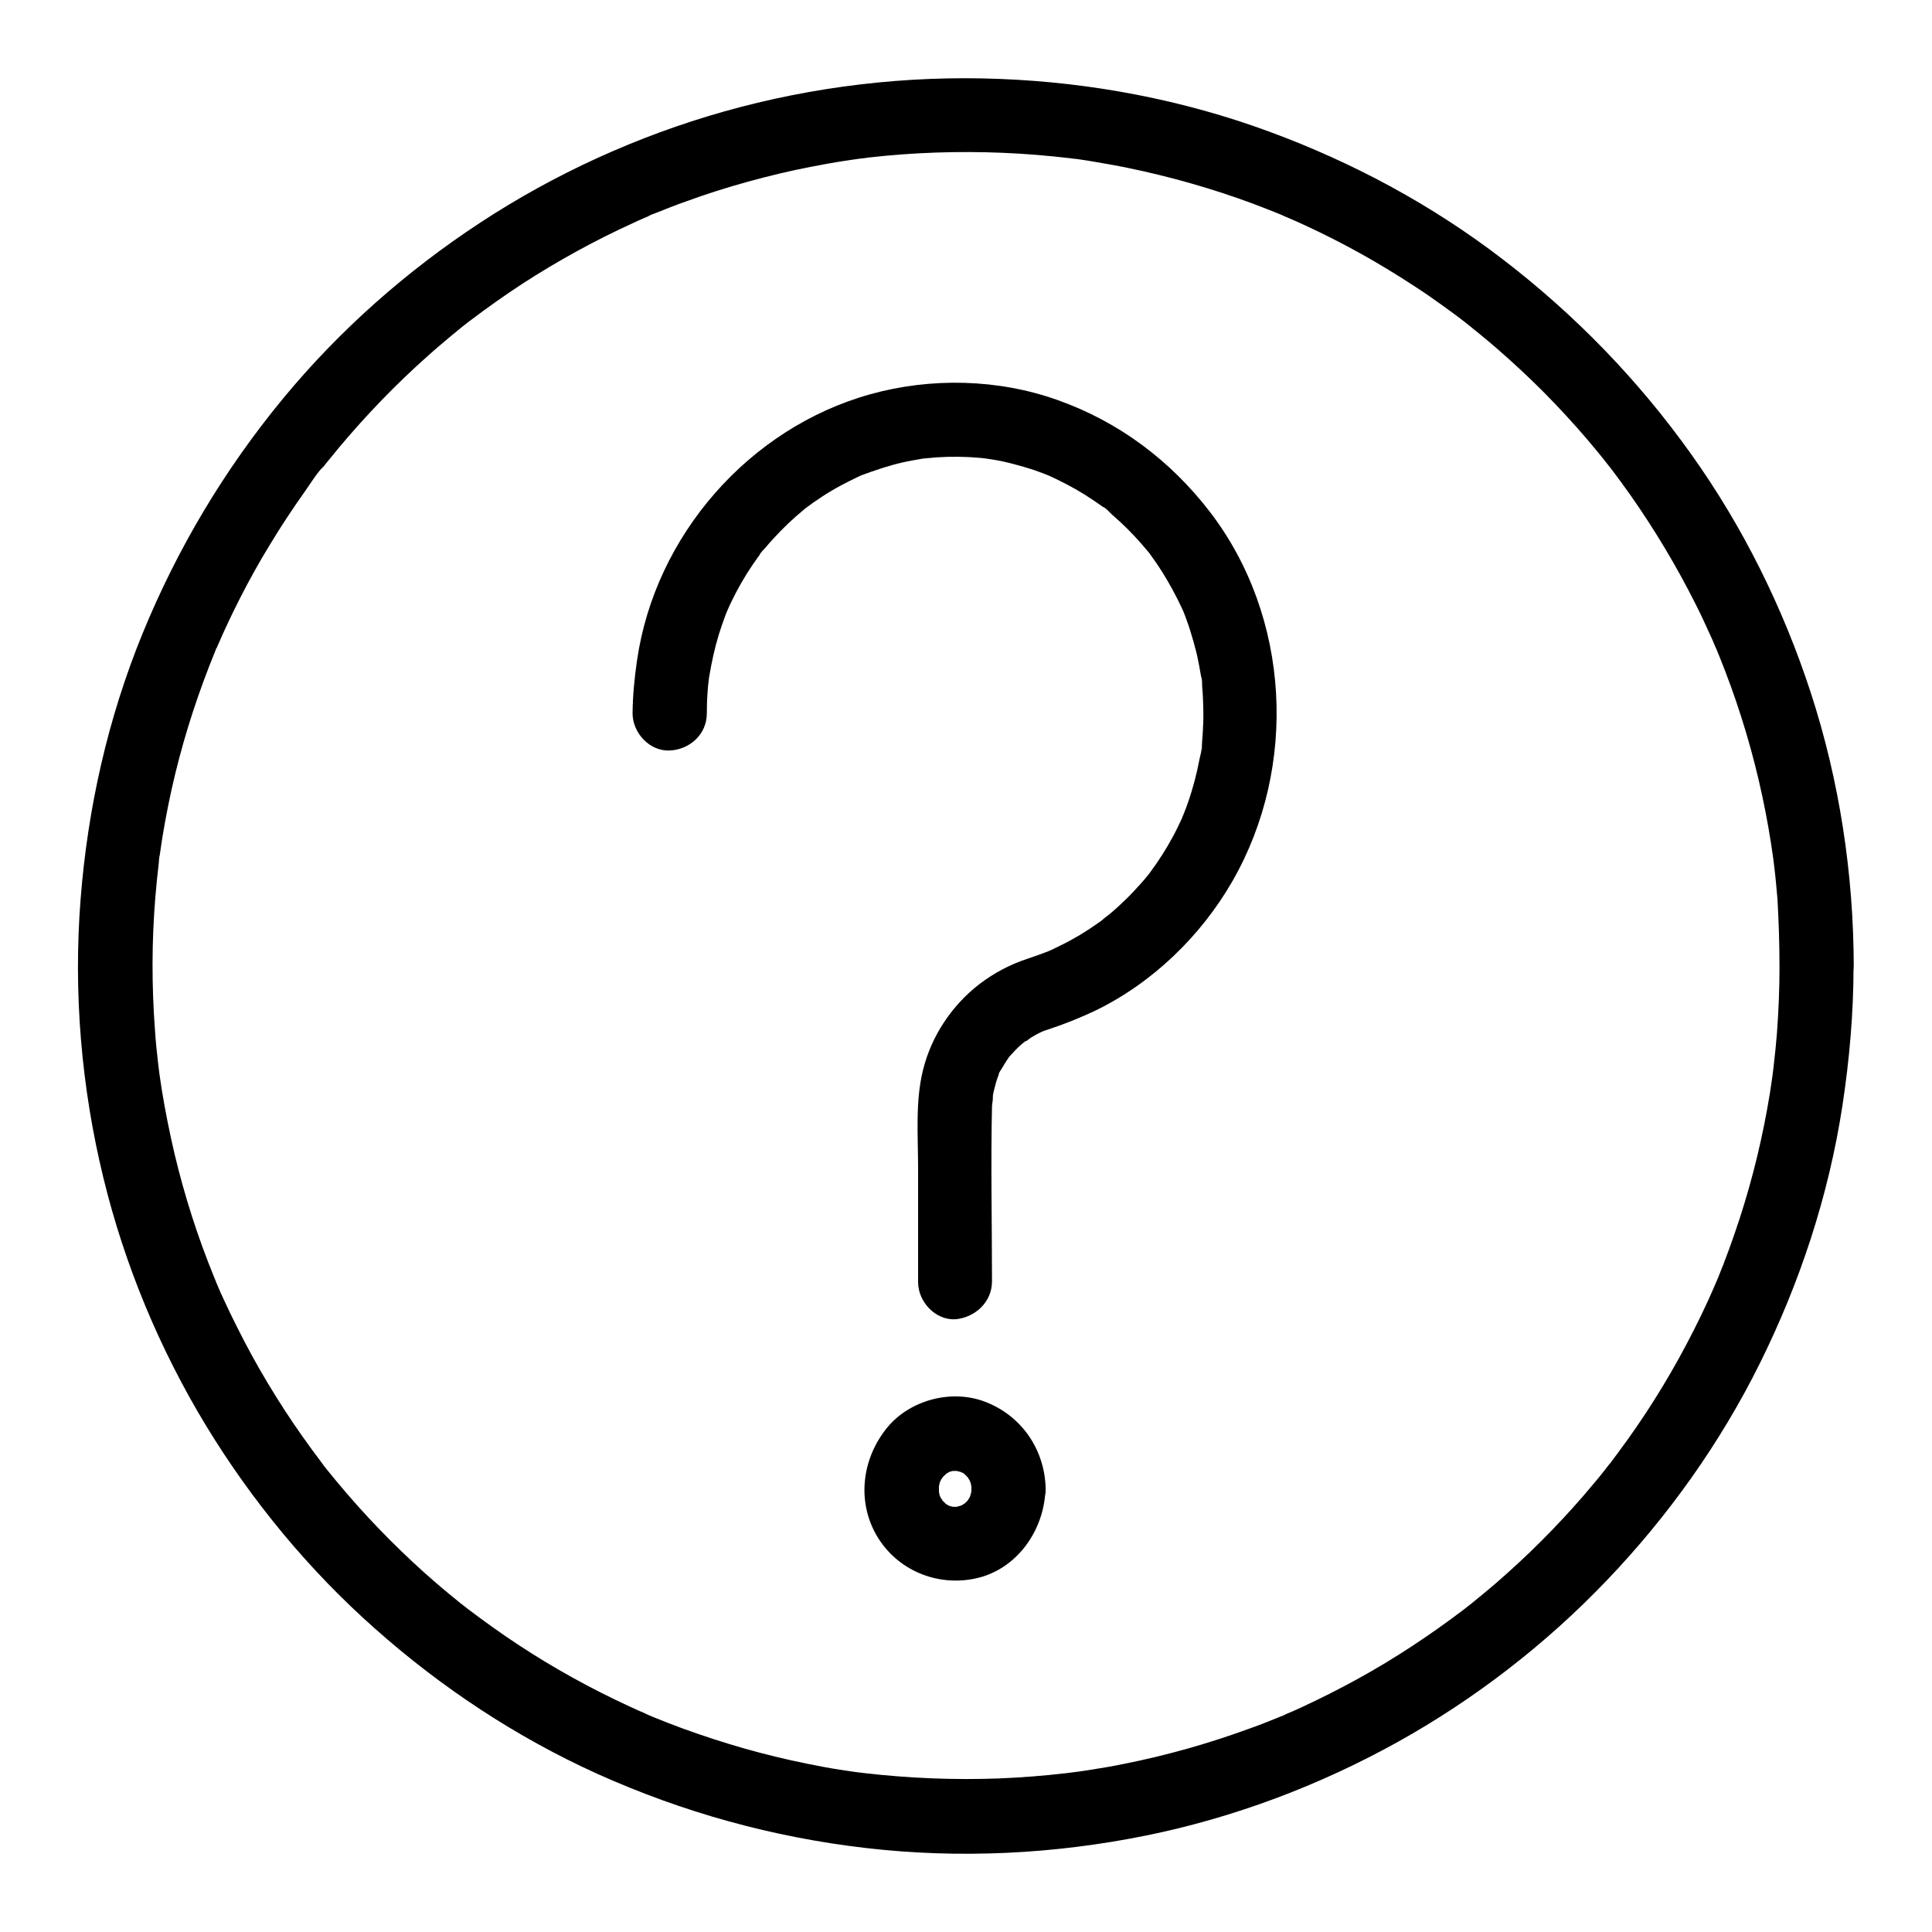 <?xml version="1.0" encoding="UTF-8"?>
<!-- Uploaded to: ICON Repo, www.svgrepo.com, Generator: ICON Repo Mixer Tools -->
<svg fill="#000000" width="800px" height="800px" version="1.1" viewBox="144 144 512 512" xmlns="http://www.w3.org/2000/svg">
 <g>
  <path d="m406.89 483.59c0-15.449-0.344-30.945 0-46.395 0-0.688 0.395-2.164 0.195-2.856 0.098 0.195-0.395 2.363-0.051 0.543 0.098-0.441 0.148-0.934 0.246-1.379 0.195-0.887 0.441-1.77 0.688-2.656 0.148-0.543 0.344-1.082 0.543-1.625 0.59-1.574-0.195-0.59-0.098 0.148-0.051-0.59 1.082-2.215 1.379-2.707 0.492-0.887 1.082-1.723 1.625-2.559 0.543-0.887 0-0.789-0.297 0.395 0.098-0.246 0.738-0.887 0.887-1.031 0.738-0.836 1.523-1.672 2.363-2.41 0.344-0.297 0.688-0.59 1.031-0.887 0.738-0.688 0.836-0.098-0.395 0.297 0.738-0.246 1.574-1.082 2.262-1.523 0.887-0.543 1.77-1.031 2.707-1.477 0.344-0.148 1.723-0.641 0.395-0.195-1.477 0.492 0.789-0.246 1.082-0.344 4.328-1.426 8.609-3.102 12.742-5.066 15.152-7.332 28.043-19.777 36.406-34.34 17.418-30.309 15.398-70.012-5.953-97.859-10.43-13.578-24.109-23.863-40.297-29.617-15.793-5.656-33.605-6.051-49.691-1.574-32.176 8.953-57.07 37.492-61.844 70.555-0.688 4.676-1.133 9.297-1.18 14.023 0 5.164 4.527 10.086 9.84 9.84 5.363-0.246 9.84-4.328 9.84-9.84 0-1.871 0.051-3.738 0.195-5.559 0.051-1.031 0.148-2.066 0.297-3.102 0.051-0.441 0.098-0.887 0.148-1.379 0.148-1.277-0.344 2.117 0 0.246 0.641-3.789 1.426-7.477 2.559-11.168 0.543-1.672 1.082-3.344 1.723-5.019 0.148-0.395 0.344-0.836 0.492-1.23 0.789-2.066-0.688 1.523-0.098 0.246 0.395-0.887 0.789-1.82 1.23-2.707 1.625-3.344 3.445-6.543 5.512-9.594 0.492-0.738 0.984-1.426 1.477-2.117 0.246-0.344 0.492-0.688 0.789-1.031 1.082-1.477-0.344 0.344-0.344 0.441 0.051-0.543 1.277-1.574 1.625-2.016 0.688-0.836 1.379-1.625 2.117-2.41 2.461-2.707 5.117-5.215 7.922-7.527 0 0 0.887-0.789 0.984-0.789-0.441 0-1.574 1.18-0.441 0.344 0.688-0.492 1.379-1.031 2.066-1.523 1.574-1.082 3.199-2.164 4.871-3.148 1.477-0.887 3-1.672 4.527-2.461 0.789-0.395 1.523-0.738 2.312-1.133 0.395-0.195 0.789-0.344 1.18-0.543 2.066-0.934-2.117 0.789 0.051 0 3.492-1.277 6.938-2.461 10.578-3.297 1.723-0.395 3.445-0.688 5.164-0.984 1.723-0.297-0.395 0.051-0.641 0.051 0.441-0.051 0.887-0.098 1.328-0.148 1.133-0.098 2.215-0.195 3.344-0.297 3.836-0.246 7.676-0.195 11.512 0.148 0.887 0.098 1.77 0.195 2.656 0.297-2.856-0.246-0.098 0 0.688 0.148 1.969 0.344 3.887 0.738 5.805 1.277 1.672 0.441 3.344 0.934 5.019 1.477 0.836 0.297 1.625 0.59 2.461 0.887 0.395 0.148 0.789 0.297 1.23 0.492 2.117 0.789-2.016-0.934 0.051 0 3.344 1.523 6.594 3.199 9.691 5.117 1.477 0.934 2.856 1.871 4.281 2.856 0.344 0.246 0.688 0.492 1.031 0.789 1.477 1.082-0.395-0.344-0.441-0.344 0.492-0.051 2.066 1.723 2.461 2.066 2.754 2.363 5.363 4.969 7.773 7.723 0.543 0.641 1.133 1.328 1.672 1.969 0.148 0.195 0.789 0.836 0.789 0.984 0-0.098-1.426-1.918-0.344-0.441 1.133 1.574 2.262 3.148 3.297 4.82 1.969 3.102 3.738 6.394 5.312 9.742 0.195 0.395 0.344 0.836 0.543 1.18-0.098-0.195-0.836-2.117-0.246-0.543 0.344 0.836 0.641 1.625 0.934 2.461 0.688 1.871 1.277 3.789 1.82 5.707 0.492 1.723 0.934 3.445 1.277 5.215 0.195 0.887 0.344 1.77 0.492 2.656 0.098 0.441 0.148 0.887 0.246 1.328 0.051 0.246 0.051 0.441 0.098 0.688 0.148 1.082 0.148 0.887-0.098-0.59 0.344 0.543 0.246 2.066 0.297 2.754 0.098 0.934 0.148 1.82 0.195 2.754 0.098 2.117 0.148 4.281 0.098 6.394-0.051 1.918-0.195 3.836-0.344 5.805-0.098 0.836 0.051 3.492-0.098 0.934 0.051 0.984-0.344 2.164-0.543 3.148-0.738 3.887-1.723 7.723-3.051 11.512-0.344 0.984-0.688 1.969-1.082 2.902-0.148 0.395-0.441 0.887-0.492 1.277 0.051-0.246 0.934-2.066 0.195-0.441-0.836 1.77-1.625 3.492-2.559 5.215-1.82 3.394-3.887 6.641-6.199 9.742-1.477 1.969 1.031-1.23-0.543 0.688-0.641 0.789-1.277 1.574-1.969 2.312-1.277 1.426-2.559 2.805-3.938 4.133-1.379 1.328-2.754 2.609-4.231 3.836-0.688 0.543-1.477 1.082-2.066 1.672 0.195-0.195 1.77-1.328 0.395-0.297-0.441 0.344-0.887 0.641-1.379 0.984-3.102 2.215-6.348 4.184-9.789 5.856-0.789 0.395-1.625 0.789-2.41 1.18-0.395 0.195-0.836 0.344-1.23 0.543-1.23 0.543 1.723-0.688 0.492-0.195-1.918 0.738-3.836 1.426-5.758 2.066-4.625 1.523-8.809 3.738-12.695 6.691-7.332 5.656-12.695 13.676-14.957 22.68-2.117 8.414-1.328 17.664-1.328 26.223v28.242 1.871c0 5.164 4.527 10.086 9.84 9.84 5.215-0.441 9.742-4.523 9.742-10.035z"/>
  <path d="m615.59 400c0 5.953-0.246 11.957-0.688 17.91-0.246 2.953-0.543 5.902-0.887 8.809-0.098 0.688-0.148 1.328-0.246 2.016-0.246 1.918 0.246-1.82 0 0.051-0.246 1.574-0.441 3.102-0.688 4.676-1.82 11.316-4.477 22.434-8.02 33.359-1.77 5.41-3.691 10.773-5.856 16.039-0.148 0.344-0.984 2.312-0.395 0.934 0.641-1.477-0.395 0.887-0.543 1.23-0.543 1.277-1.133 2.609-1.723 3.887-1.18 2.559-2.41 5.117-3.691 7.625-5.066 10.035-10.875 19.68-17.418 28.832-1.625 2.262-3.297 4.527-4.969 6.742-0.641 0.887 0.543-0.738 0.543-0.738-0.098 0.246-0.441 0.543-0.59 0.738-0.395 0.492-0.789 1.031-1.18 1.523-0.934 1.18-1.871 2.363-2.856 3.492-3.492 4.231-7.184 8.316-10.973 12.25-3.887 4.035-7.922 7.922-12.055 11.609-2.066 1.871-4.184 3.691-6.348 5.461-1.082 0.887-2.164 1.77-3.246 2.656-0.492 0.395-1.031 0.789-1.523 1.18-0.246 0.195-0.492 0.492-0.738 0.59 0.441-0.195 1.523-1.133 0.441-0.344-8.953 6.789-18.301 12.988-28.141 18.402-4.922 2.707-9.988 5.266-15.105 7.625-1.18 0.543-2.363 1.082-3.59 1.574-0.543 0.246-1.18 0.641-1.82 0.789 0 0 1.871-0.789 0.836-0.344-0.492 0.195-0.984 0.441-1.523 0.641-2.656 1.082-5.266 2.117-7.969 3.051-10.676 3.887-21.695 6.988-32.867 9.199-2.856 0.59-5.707 1.082-8.609 1.523-1.426 0.246-2.902 0.441-4.328 0.641-1.918 0.297 1.82-0.246-0.051 0-0.789 0.098-1.574 0.195-2.363 0.297-5.902 0.688-11.809 1.133-17.711 1.379-11.906 0.441-23.863-0.051-35.719-1.426-0.688-0.098-1.328-0.148-2.016-0.246-1.133-0.148 0.934 0.148 0.934 0.148-0.344-0.051-0.688-0.098-0.984-0.148-1.426-0.195-2.902-0.441-4.328-0.641-2.856-0.441-5.758-0.984-8.609-1.574-5.656-1.133-11.266-2.508-16.828-4.082-5.512-1.574-10.922-3.344-16.336-5.312-2.656-0.984-5.312-2.016-7.969-3.102-0.297-0.148-0.59-0.246-0.887-0.395-1.031-0.395 0.887 0.344 0.836 0.344-0.59-0.148-1.23-0.543-1.82-0.789-1.379-0.59-2.805-1.23-4.184-1.871-10.234-4.723-20.121-10.184-29.52-16.383-4.574-3-9.055-6.25-13.43-9.543-1.031-0.789 1.477 1.18 0.441 0.344-0.246-0.195-0.492-0.395-0.738-0.59-0.492-0.395-1.031-0.789-1.523-1.18-1.082-0.887-2.164-1.77-3.246-2.656-2.164-1.77-4.281-3.641-6.348-5.461-8.316-7.477-16.09-15.547-23.223-24.156-0.836-0.984-1.625-2.016-2.461-3-0.492-0.59-0.934-1.18-1.379-1.77-0.148-0.195-0.887-1.082 0 0 0.934 1.133-0.051-0.051-0.195-0.297-1.672-2.215-3.344-4.477-4.969-6.789-3.246-4.574-6.297-9.297-9.199-14.121-2.902-4.82-5.609-9.789-8.117-14.809-1.23-2.41-2.41-4.871-3.543-7.332-0.59-1.277-1.18-2.559-1.723-3.887-0.148-0.344-0.984-2.312-0.395-0.934 0.59 1.379-0.344-0.836-0.492-1.23-4.328-10.578-7.824-21.5-10.48-32.668-1.328-5.656-2.461-11.367-3.394-17.074-0.195-1.328-0.395-2.656-0.59-3.984-0.246-1.82 0.297 2.164-0.051-0.395-0.098-0.789-0.195-1.574-0.297-2.363-0.344-2.953-0.641-5.856-0.836-8.809-0.887-11.809-0.887-23.664 0.098-35.473 0.246-2.953 0.543-5.902 0.887-8.809 0.098-0.738 0.051-1.672 0.297-2.363 0 0-0.297 2.066-0.148 0.934 0.051-0.344 0.098-0.688 0.148-0.984 0.195-1.426 0.441-2.902 0.641-4.328 0.934-5.707 2.066-11.414 3.445-17.074 2.707-11.121 6.297-21.992 10.629-32.57 0.098-0.297 0.195-0.641 0.395-0.887 0 0-0.789 1.871-0.344 0.836 0.246-0.59 0.492-1.18 0.789-1.82 0.59-1.379 1.23-2.805 1.871-4.184 1.18-2.559 2.41-5.117 3.691-7.625 2.508-4.922 5.164-9.742 8.07-14.465 2.902-4.82 6.004-9.496 9.25-14.07 1.574-2.215 3.102-4.82 5.019-6.742 0 0-1.23 1.574-0.543 0.738 0.195-0.246 0.395-0.492 0.59-0.738 0.441-0.59 0.934-1.18 1.426-1.77 0.887-1.082 1.77-2.164 2.656-3.246 7.184-8.562 14.957-16.629 23.32-24.059 2.066-1.871 4.231-3.691 6.348-5.461 0.984-0.836 2.016-1.625 3-2.461 0.492-0.395 1.031-0.789 1.523-1.18 1.328-1.082-0.297 0.195-0.441 0.344 0.297-0.297 0.688-0.543 1.031-0.789 4.477-3.394 9.055-6.641 13.727-9.691 9.348-6.051 19.188-11.465 29.324-16.09 1.277-0.59 2.559-1.18 3.887-1.723 0.297-0.148 0.59-0.246 0.887-0.395 1.031-0.441-0.887 0.344-0.836 0.344 0.59-0.395 1.426-0.59 2.117-0.887 2.656-1.082 5.312-2.117 7.969-3.051 5.363-1.969 10.824-3.691 16.336-5.215 5.559-1.523 11.168-2.902 16.875-3.984 2.856-0.543 5.707-1.082 8.609-1.523 1.328-0.195 2.656-0.395 3.984-0.59 1.133-0.148-0.934 0.148-0.934 0.148 0.344-0.051 0.688-0.098 0.984-0.148 0.887-0.098 1.82-0.195 2.707-0.344 11.758-1.328 23.617-1.723 35.426-1.23 5.902 0.246 11.809 0.738 17.711 1.426 0.688 0.098 1.328 0.195 2.016 0.246 0 0-2.066-0.297-0.934-0.148 0.441 0.051 0.887 0.148 1.328 0.195 1.426 0.195 2.902 0.441 4.328 0.688 2.856 0.492 5.758 0.984 8.562 1.574 11.266 2.312 22.336 5.461 33.113 9.445 2.656 0.984 5.312 2.066 7.922 3.102 1.723 0.688-1.625-0.738 0.051 0.051 0.59 0.246 1.18 0.543 1.82 0.789 1.379 0.59 2.805 1.23 4.184 1.871 5.019 2.312 9.938 4.82 14.809 7.527 4.922 2.754 9.691 5.656 14.414 8.758 2.363 1.523 4.676 3.148 6.938 4.773 1.133 0.836 2.262 1.625 3.394 2.461 0.543 0.395 1.031 0.789 1.574 1.18 0.344 0.246 2.164 1.723 1.031 0.789-1.133-0.934 0.492 0.395 0.789 0.641 0.492 0.395 1.031 0.789 1.523 1.23 1.18 0.934 2.363 1.918 3.492 2.856 2.164 1.77 4.231 3.641 6.348 5.512 4.133 3.738 8.168 7.625 12.004 11.66s7.578 8.215 11.121 12.547c0.836 0.984 1.625 2.016 2.41 3 0.395 0.492 0.789 1.031 1.18 1.523 0.688 0.836-0.543-0.738-0.543-0.738 0.297 0.297 0.543 0.688 0.789 1.031 1.672 2.215 3.344 4.477 4.969 6.789 6.445 9.199 12.25 18.895 17.27 28.93 1.277 2.508 2.461 5.066 3.641 7.676 0.543 1.18 1.082 2.363 1.574 3.59 0.148 0.344 0.441 0.836 0.492 1.18 0 0-0.789-1.871-0.344-0.836 0.297 0.688 0.59 1.426 0.887 2.117 2.117 5.266 4.082 10.629 5.805 16.09 3.492 10.922 6.102 22.09 7.871 33.406 0.246 1.426 0.395 2.902 0.641 4.328-0.246-1.574-0.148-1.18 0 0.051 0.098 0.688 0.148 1.328 0.246 2.016 0.344 2.805 0.59 5.656 0.836 8.461 0.336 6.004 0.531 11.859 0.531 17.715 0 5.164 4.527 10.086 9.84 9.84s9.84-4.328 9.84-9.84c-0.051-24.453-3.789-49.102-11.367-72.375-7.332-22.484-17.957-43.984-31.684-63.223-14.023-19.68-30.75-36.949-49.938-51.66-18.746-14.414-39.703-25.684-61.895-33.852-22.828-8.414-47.133-13.039-71.438-13.973-24.551-0.984-49.496 1.969-73.16 8.66-22.781 6.445-44.723 16.434-64.5 29.422-19.582 12.84-37.344 28.535-52.25 46.594-15.547 18.844-27.996 39.703-37.246 62.289-9.199 22.484-14.562 46.348-16.434 70.555-1.918 24.648 0.195 49.691 6.051 73.703 5.609 23.074 14.906 45.41 27.207 65.684 12.152 19.977 27.305 38.328 44.82 53.824 17.562 15.598 37.441 28.734 58.844 38.426 22.73 10.234 46.543 16.828 71.289 19.68 24.648 2.856 49.742 1.625 74.047-3.297 23.371-4.723 46.051-13.285 66.863-24.848 20.418-11.367 39.312-25.977 55.449-42.902 16.188-16.926 30.012-36.359 40.441-57.367 10.676-21.5 18.254-44.527 21.895-68.289 1.871-12.25 2.953-24.648 2.953-37.047 0-5.164-4.527-10.086-9.84-9.84-5.262 0.242-9.789 4.324-9.789 9.836z"/>
  <path d="m401.43 538.5c0 0.441 0 0.934-0.051 1.379 0.246-1.477 0.246-1.723 0.051-0.641-0.098 0.441-0.195 0.836-0.344 1.277-0.344 0.984-0.297 0.836 0.297-0.543 0.098 0.051-0.887 1.625-0.934 1.672-0.59 0.887-0.492 0.688 0.395-0.441-0.297 0.344-0.543 0.641-0.887 0.934-1.723 1.723 0 0 0.051 0.051-0.344 0.246-0.688 0.441-1.082 0.688-0.934 0.492-0.738 0.441 0.641-0.195 0.051 0.098-2.461 0.738-2.461 0.738 0-0.195 2.559-0.098 0-0.098-0.441 0-0.887 0-1.328-0.051 1.523 0.246 1.77 0.246 0.688 0.051-0.051 0-1.871-0.543-1.82-0.59 1.379 0.59 1.574 0.641 0.641 0.195-0.344-0.195-0.738-0.441-1.082-0.688 1.133 0.934 1.328 1.031 0.492 0.344-0.297-0.297-0.59-0.59-0.887-0.887-1.328-1.23 0.934 1.723 0 0-0.246-0.344-0.441-0.738-0.641-1.082-0.441-0.934-0.395-0.738 0.195 0.59-0.195 0-0.492-1.625-0.543-1.871-0.195-1.082-0.195-0.887 0.051 0.641-0.051-0.441-0.051-0.934-0.051-1.379 0-0.441 0-0.934 0.051-1.379-0.195 1.379-0.246 1.723-0.098 0.934 0.051-0.246 0.441-2.215 0.641-2.215-0.59 1.328-0.641 1.523-0.195 0.59 0.195-0.395 0.395-0.738 0.641-1.082 0.934-1.723-1.426 1.328 0 0 0.297-0.297 0.59-0.59 0.887-0.887 0.789-0.688 0.641-0.543-0.492 0.344 0.344-0.246 0.688-0.441 1.082-0.688 0.738-0.395 0.738-0.395-0.051-0.051-0.789 0.297-0.789 0.297 0 0 0.395-0.148 0.836-0.246 1.23-0.344 1.082-0.195 0.836-0.195-0.688 0.051 0.441-0.051 0.887-0.051 1.328-0.051 0.344 0 0.688 0 0.984 0.051 0.789 0.051 0.441 0-0.984-0.148 0 0 2.508 0.59 2.461 0.738-1.379-0.59-1.574-0.641-0.641-0.195 0.297 0.148 0.543 0.297 0.789 0.492 0.59 0.395 0.344 0.195-0.738-0.59 0.344 0.246 0.641 0.543 0.934 0.836 0.297 0.297 0.59 0.59 0.887 0.934-0.887-1.18-0.984-1.328-0.395-0.441 0.051 0.098 1.031 1.625 0.934 1.672-0.543-1.379-0.641-1.523-0.297-0.543 0.148 0.395 0.246 0.836 0.344 1.277 0.195 1.082 0.195 0.887-0.051-0.641-0.004 0.355 0.047 0.801 0.047 1.242 0.098 5.164 4.43 10.086 9.84 9.84 5.215-0.246 9.988-4.328 9.84-9.84-0.246-10.48-6.496-19.484-16.336-23.125-8.855-3.246-19.777-0.297-25.73 7.035-6.594 8.121-8.07 19.438-2.656 28.637 5.312 9.004 15.742 13.383 25.879 11.316 11.168-2.262 18.547-12.84 18.793-23.863 0.098-5.164-4.625-10.086-9.84-9.84-5.41 0.246-9.691 4.332-9.789 9.84z"/>
 </g>
</svg>